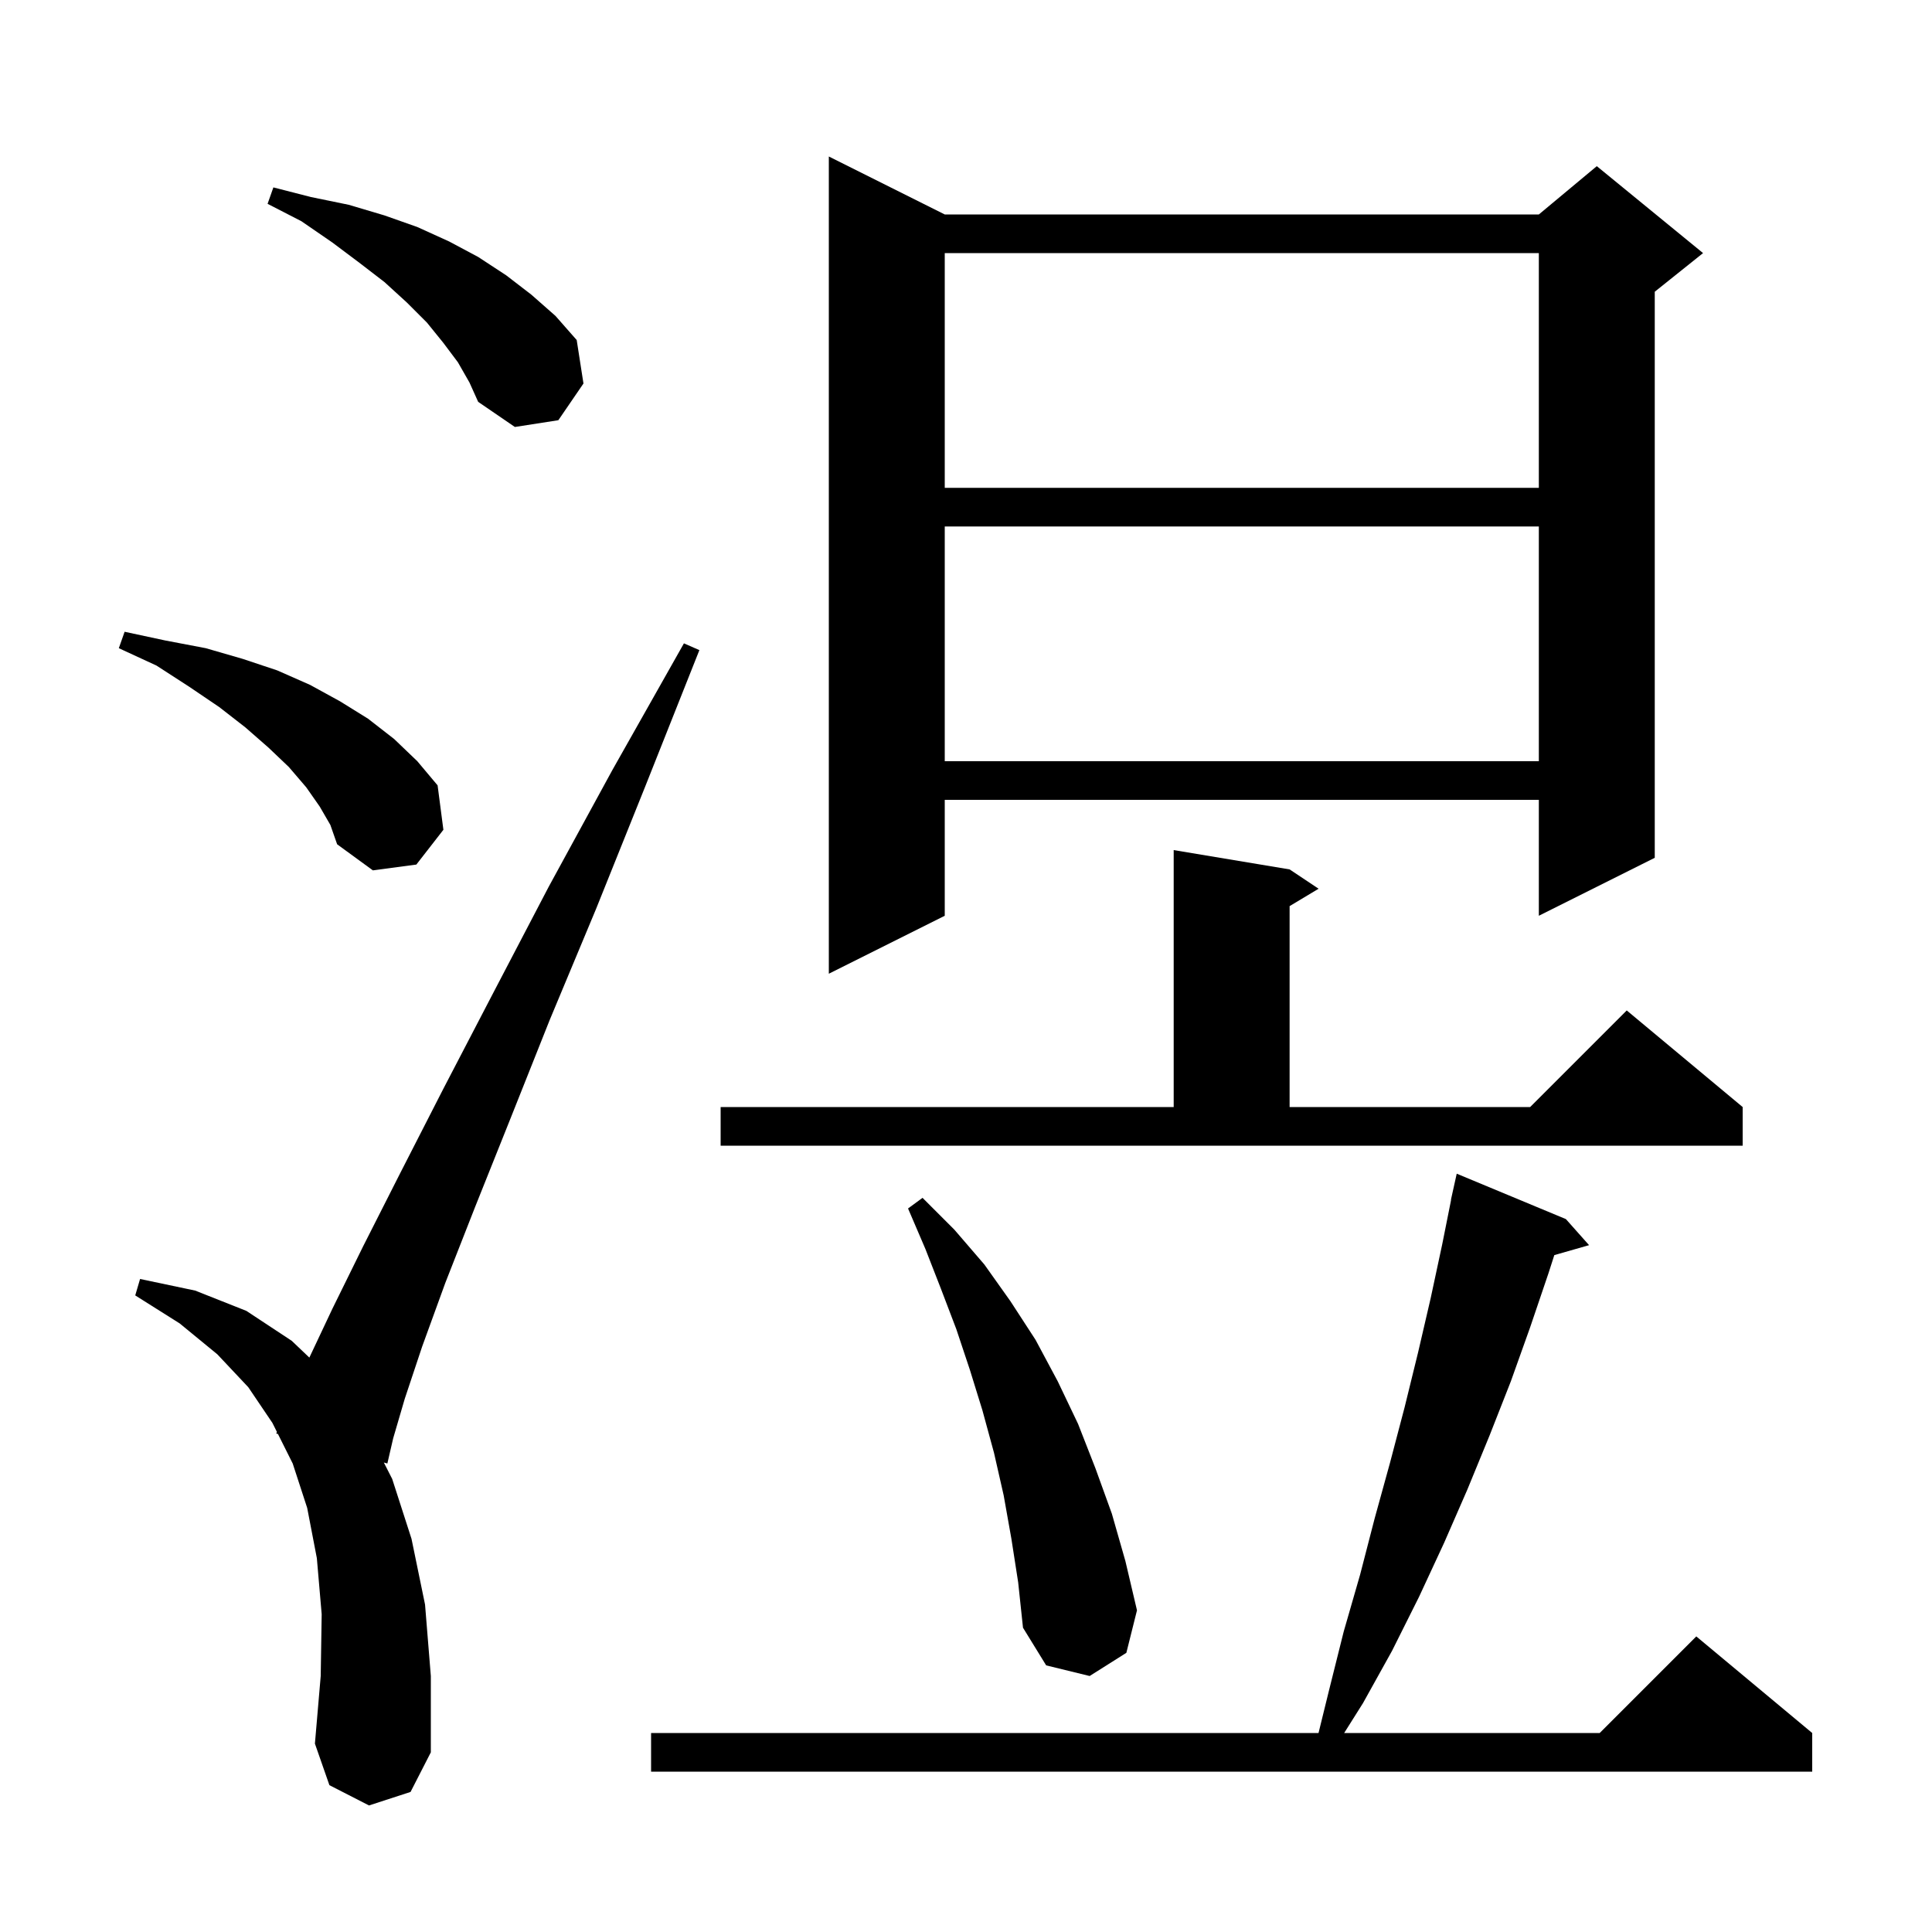 <svg xmlns="http://www.w3.org/2000/svg" xmlns:xlink="http://www.w3.org/1999/xlink" version="1.1" baseProfile="full" viewBox="0 0 200 200" width="200" height="200"><g fill="currentColor"><path d="M 162.1 126.2 L 164.5 128.9 L 160.902 129.928 L 160.3 131.8 L 158.4 137.4 L 156.4 143.0 L 154.2 148.6 L 151.9 154.2 L 149.5 159.7 L 146.9 165.3 L 144.1 170.9 L 141.1 176.3 L 139.148 179.4 L 165.6 179.4 L 175.6 169.4 L 187.6 179.4 L 187.6 183.4 L 67.4 183.4 L 67.4 179.4 L 136.493 179.4 L 137.6 174.9 L 139.1 168.9 L 140.8 163.0 L 142.3 157.2 L 143.9 151.4 L 145.4 145.7 L 146.8 140.0 L 148.1 134.4 L 149.3 128.8 L 150.219 124.203 L 150.2 124.2 L 150.8 121.5 Z M 38.2 186.9 L 34.1 184.8 L 32.6 180.5 L 33.2 173.5 L 33.3 167.1 L 32.8 161.3 L 31.8 156.1 L 30.3 151.5 L 28.773 148.447 L 28.6 148.4 L 28.666 148.232 L 28.2 147.3 L 25.7 143.6 L 22.5 140.2 L 18.6 137.0 L 14.0 134.1 L 14.5 132.4 L 20.2 133.6 L 25.5 135.7 L 30.2 138.8 L 32.024 140.537 L 34.4 135.5 L 37.6 129.0 L 41.4 121.5 L 45.9 112.7 L 51.0 102.9 L 56.8 91.8 L 63.4 79.7 L 70.8 66.6 L 72.4 67.3 L 66.8 81.4 L 61.7 94.1 L 56.9 105.6 L 52.8 115.9 L 49.2 124.9 L 46.1 132.8 L 43.7 139.4 L 41.9 144.8 L 40.7 148.9 L 40.1 151.5 L 39.735 151.402 L 40.6 153.1 L 42.6 159.3 L 44.0 166.1 L 44.6 173.5 L 44.6 181.4 L 42.5 185.5 Z M 104.7 159.3 L 103.9 154.8 L 102.9 150.4 L 101.7 146.0 L 100.4 141.8 L 99.0 137.6 L 97.4 133.4 L 95.8 129.3 L 94.0 125.1 L 95.5 124.0 L 98.8 127.3 L 101.9 130.9 L 104.6 134.7 L 107.2 138.7 L 109.5 143.0 L 111.6 147.4 L 113.4 152.0 L 115.1 156.7 L 116.5 161.6 L 117.7 166.7 L 116.6 171.1 L 112.8 173.5 L 108.3 172.4 L 105.9 168.5 L 105.4 163.8 Z M 74.6 114.6 L 121.5 114.6 L 121.5 88.0 L 133.5 90.0 L 136.5 92.0 L 133.5 93.8 L 133.5 114.6 L 158.4 114.6 L 168.4 104.6 L 180.4 114.6 L 180.4 118.6 L 74.6 118.6 Z M 97.8 22.2 L 159.3 22.2 L 165.3 17.2 L 176.3 26.2 L 171.3 30.2 L 171.3 88.8 L 159.3 94.8 L 159.3 82.8 L 97.8 82.8 L 97.8 94.8 L 85.8 100.8 L 85.8 16.2 Z M 33.1 83.5 L 31.7 81.5 L 29.9 79.4 L 27.8 77.4 L 25.4 75.3 L 22.7 73.2 L 19.6 71.1 L 16.2 68.9 L 12.3 67.1 L 12.9 65.4 L 17.1 66.3 L 21.3 67.1 L 25.1 68.2 L 28.7 69.4 L 32.1 70.9 L 35.2 72.6 L 38.1 74.4 L 40.8 76.5 L 43.2 78.8 L 45.3 81.3 L 45.9 85.9 L 43.1 89.5 L 38.6 90.1 L 34.9 87.4 L 34.2 85.4 Z M 97.8 54.5 L 97.8 78.8 L 159.3 78.8 L 159.3 54.5 Z M 97.8 26.2 L 97.8 50.5 L 159.3 50.5 L 159.3 26.2 Z M 47.4 37.5 L 45.9 35.5 L 44.2 33.4 L 42.1 31.3 L 39.8 29.2 L 37.2 27.2 L 34.4 25.1 L 31.2 22.9 L 27.7 21.1 L 28.3 19.4 L 32.2 20.4 L 36.1 21.2 L 39.8 22.3 L 43.2 23.5 L 46.5 25.0 L 49.5 26.6 L 52.4 28.5 L 55.0 30.5 L 57.5 32.7 L 59.7 35.2 L 60.4 39.7 L 57.8 43.5 L 53.3 44.2 L 49.5 41.6 L 48.6 39.6 Z "/></g></svg>